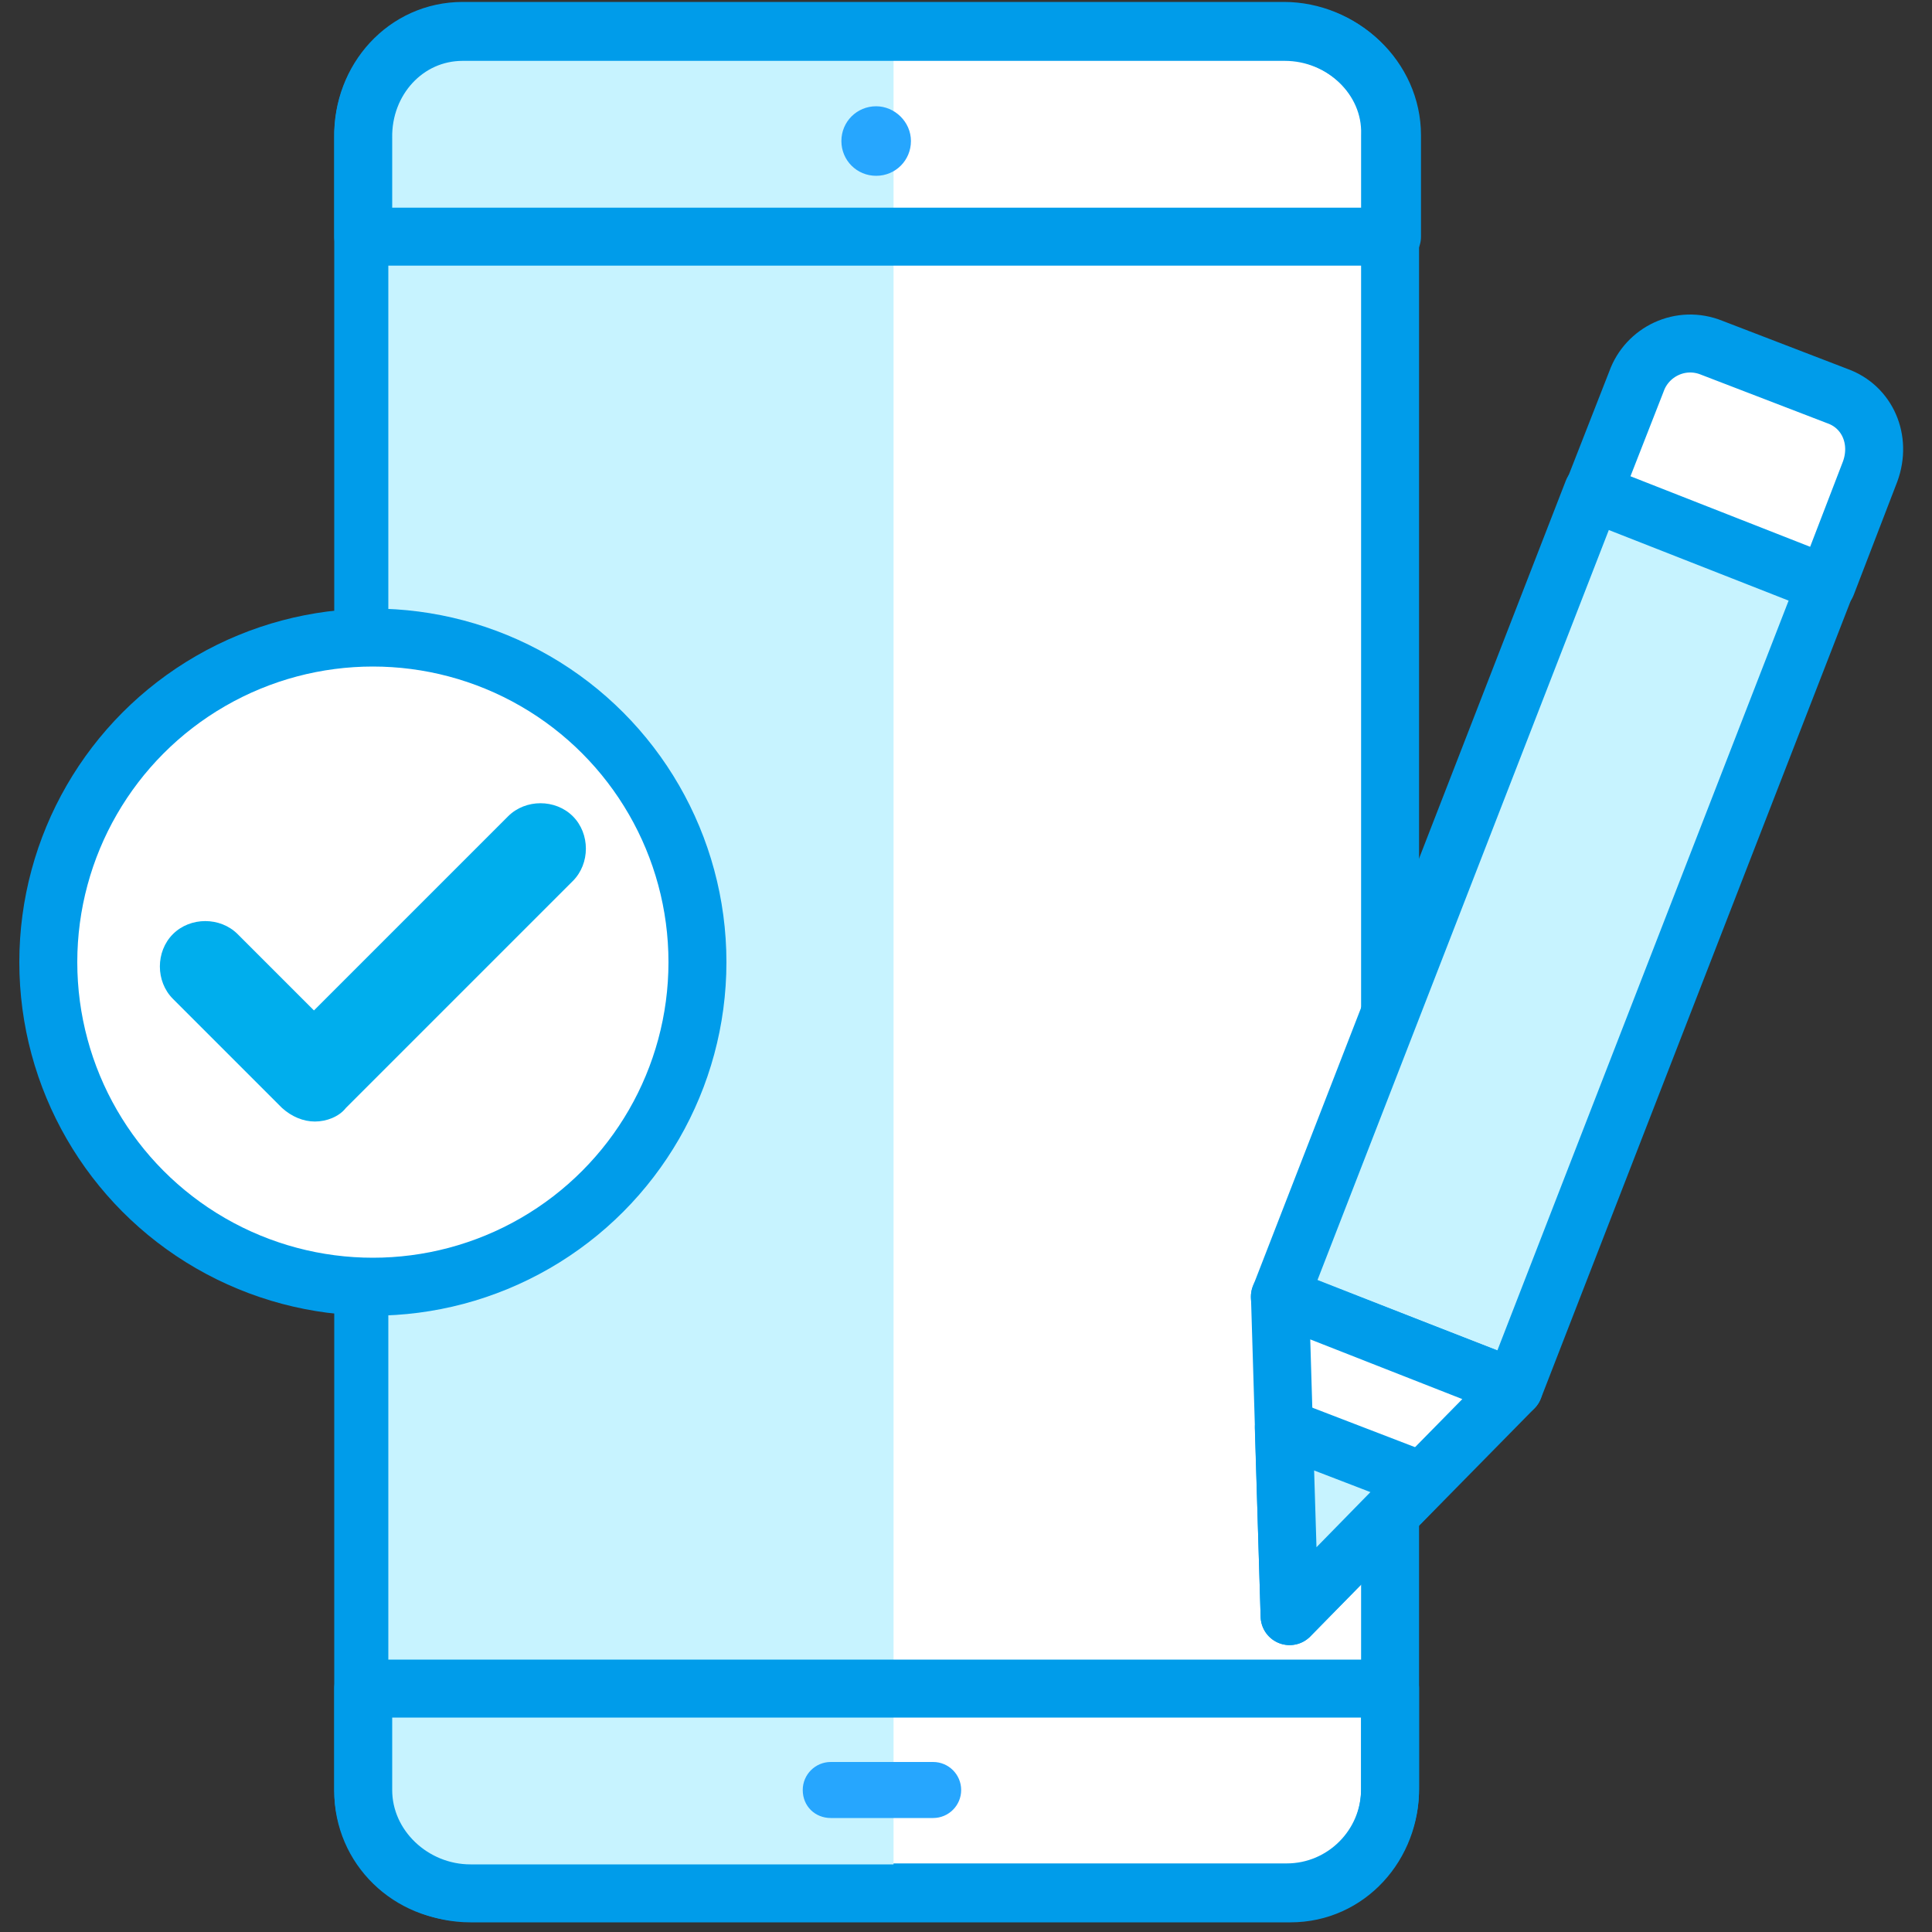 <?xml version="1.0" encoding="utf-8"?>
<!-- Generator: Adobe Illustrator 27.0.0, SVG Export Plug-In . SVG Version: 6.00 Build 0)  -->
<svg version="1.1" id="Layer_1" xmlns="http://www.w3.org/2000/svg" xmlns:xlink="http://www.w3.org/1999/xlink" x="0px" y="0px"
	 viewBox="0 0 200 200" style="enable-background:new 0 0 200 200;" xml:space="preserve">
<rect x="0" y="0" width="200" height="200" fill="#333333" stroke="none"/>
<style type="text/css">
	.st0{fill:#FFFFFF;stroke:#009CEA;stroke-width:6;stroke-linecap:round;stroke-linejoin:round;stroke-miterlimit:10;}
	.st1{fill:#C7F3FF;}
	.st2{fill:#26A6FE;}
	.st3{fill:none;stroke:#009CEA;stroke-width:6;stroke-linecap:round;stroke-linejoin:round;stroke-miterlimit:10;}
	.st4{fill:#C7F3FF;stroke:#009CEA;stroke-width:6;stroke-linecap:round;stroke-linejoin:round;stroke-miterlimit:10;}
	.st5{fill:#C7F3FF;stroke:#009CEA;stroke-width:6;stroke-linecap:round;stroke-linejoin:round;stroke-miterlimit:10;}
	.st6{fill:#00AEED;}
</style>
<path class="st0" d="M132.9,3.2H47.9c-5.9,0-10.4,5-10.3,11v10.7v149.8v10.7c0,5.9,4.8,10.5,10.7,10.5h84.9
	c5.9,0,10.7-4.8,10.7-10.7v-10.7V24.7V14C144.1,8,138.8,3.2,132.9,3.2z"/>
<path d="M45.6,117.2"/>
<path class="st1" d="M92.5,4.9H49.3c-5.8,0-9.1,3.8-9.1,9.6v11.6v147.2V185c0,5.8,3.6,9.3,9.4,9.2h42.9L92.5,4.9L92.5,4.9z"/>
<path class="st2" d="M94.3,14.6c0,2-1.6,3.6-3.6,3.6c-2,0-3.6-1.6-3.6-3.6s1.6-3.6,3.6-3.6C92.6,11,94.3,12.6,94.3,14.6L94.3,14.6z"
	/>
<path class="st3" d="M144.1,24.4V14c0-5.9-5.1-10.7-11.1-10.7H47.9c-5.9,0-10.4,5-10.3,11v10.2H144.1z"/>
<path class="st3" d="M37.6,174.9v10.4c0,5.9,5.1,10.7,11.1,10.7h84.9c5.9,0,10.4-5,10.3-11v-10.2H37.6z"/>
<path class="st2" d="M86,188.2h10.6c1.6,0,2.9-1.3,2.9-2.9c0-1.6-1.3-2.9-2.9-2.9H86c-1.6,0-2.9,1.3-2.9,2.9
	C83.1,187,84.4,188.2,86,188.2L86,188.2z"/>
<g>
	<rect x="116.1" y="84.3" transform="matrix(0.362 -0.932 0.932 0.362 11.893 211.948)" class="st4" width="89.5" height="26"/>
	<path class="st0" d="M190.2,41l-13-5c-3.2-1.3-6.7,0.4-7.8,3.5l-4.5,11.5l24.2,9.5l4.5-11.7C194.8,45.5,193.3,42.1,190.2,41z"/>
	<polygon class="st0" points="156.7,143.7 132.5,134.2 133.5,167.3 	"/>
	<polygon class="st5" points="132.9,147.8 133.5,167.3 147.2,153.3 	"/>
</g>
<g>
	<circle class="st0" cx="38.6" cy="99.6" r="33.6"/>
	<g>
		<path class="st6" d="M32.6,116.1c-1.2,0-2.4-0.5-3.4-1.4l-11.3-11.3c-1.8-1.8-1.8-4.9,0-6.7c1.8-1.8,4.9-1.8,6.7,0l7.9,7.9
			l20.1-20.1c1.8-1.8,4.9-1.8,6.7,0s1.8,4.9,0,6.7l-23.5,23.5C35.1,115.6,33.8,116.1,32.6,116.1z"/>
	</g>
</g>
<g>
	<rect x="381" y="26.9" class="st5" width="32.4" height="146.1"/>
	<rect x="331.8" y="51.4" class="st5" width="32.4" height="121.7"/>
	<rect x="282.5" y="80.3" class="st5" width="32.4" height="92.8"/>
</g>
<g>
	<ellipse transform="matrix(0.963 -0.27 0.27 0.963 4.047 119.42)" class="st3" cx="435.8" cy="45" rx="8" ry="8"/>
	<polyline class="st3" points="252,149.8 274.8,149.7 293.1,117.1 312.8,152.7 352.9,80.6 392.9,152.6 432.4,53 	"/>
</g>
</svg>
